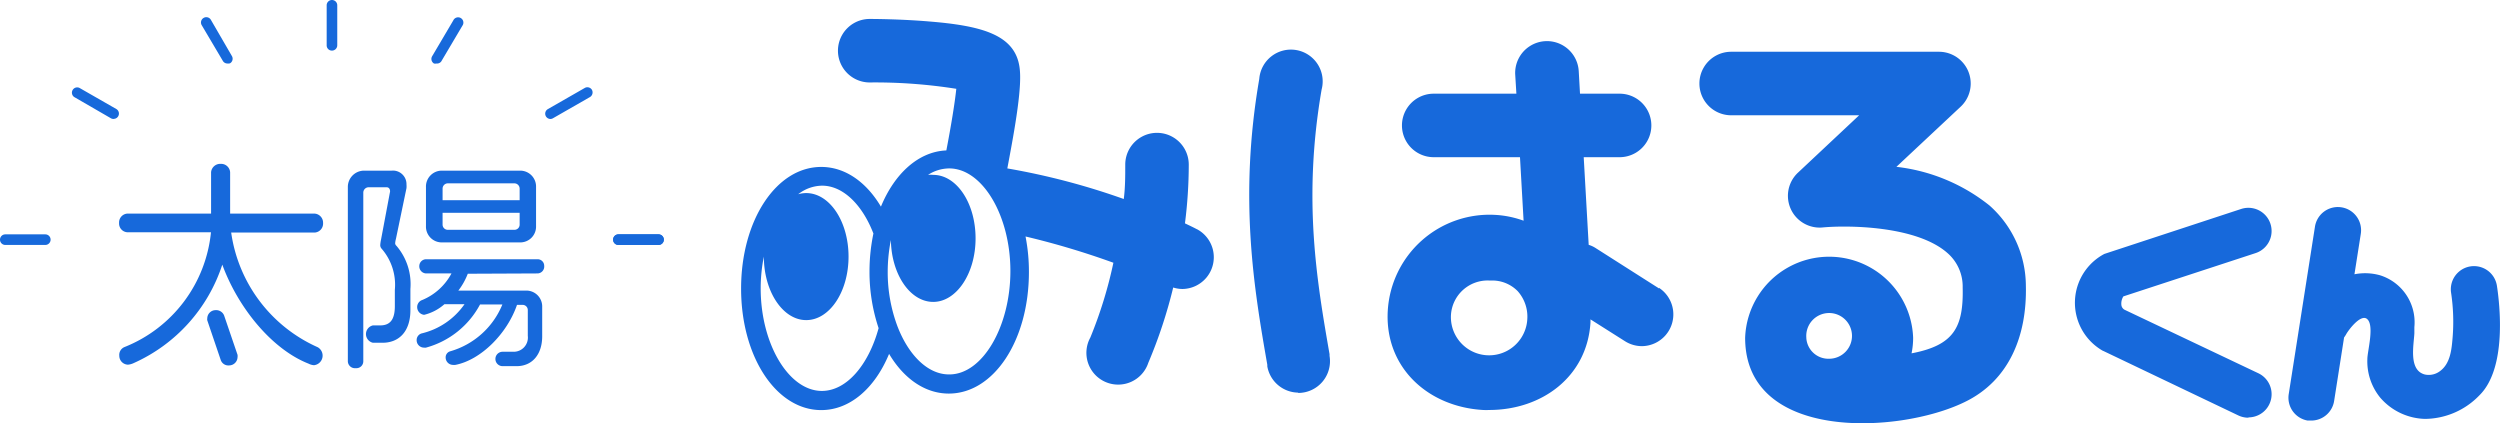 <svg xmlns="http://www.w3.org/2000/svg" viewBox="0 0 236.17 40"><defs><style>.cls-1{fill:#1769db}</style></defs><g id="レイヤー_2" data-name="レイヤー 2"><g id="コンテンツ"><path class="cls-1" d="M122.66 37.09a3 3 0 01-2.94-2.48v-.15c-1.22-7-2.72-15.64-.76-27a3 3 0 115.89 1c-1.79 10.39-.44 18.15.75 25v.16a3 3 0 01-3 3.5zm34.07-9.84l-6-3.82a2.56 2.56 0 00-.65-.3l-.47-8.28H153a3 3 0 100-6h-3.74l-.12-2.13a3 3 0 00-6 .34l.11 1.79h-7.81a3 3 0 100 6h8.15l.34 6a9.26 9.26 0 00-2.68-.55 9.63 9.63 0 00-10.15 9.05c-.31 5.3 3.73 9.07 9 9.38a5.72 5.72 0 00.58 0c5 0 9.26-3.16 9.57-8.27v-.29l3.27 2.07a3 3 0 001.6.46 3 3 0 001.6-5.51zm-12.45 2.92a3.61 3.61 0 11-7.21-.43 3.47 3.47 0 013.61-3.24h.21a3.37 3.37 0 012.48 1 3.62 3.62 0 01.91 2.67zm47.1-3.17a10.2 10.2 0 00-3.44-7.59 17.2 17.2 0 00-8.79-3.65l6.09-5.7a3 3 0 00-2.05-5.17h-19.65a3 3 0 000 6h12.09l-5.81 5.45a3 3 0 002.33 5.15c2.29-.22 8.88-.2 11.83 2.42a4.19 4.19 0 011.43 3.24c.09 3.8-.85 5.47-4.83 6.23a7.19 7.19 0 00.15-1.47 7.94 7.94 0 00-15.87 0c0 9.82 14.51 9.09 20.7 6.09 4.31-2.06 5.93-6.38 5.82-11zm-20.74 4.89a2.16 2.16 0 112.16 2 2.09 2.09 0 01-2.16-1.96zm41.76 7.57a2.22 2.22 0 01-.94-.21l-12.75-6.09a.8.8 0 01-.16-.08 5.22 5.22 0 01.24-9.09l.18-.06 12.75-4.19a2.19 2.19 0 011.36 4.17L200.59 28a1.29 1.29 0 00-.19.79.59.59 0 00.3.47l12.64 6a2.19 2.19 0 01-.94 4.17zM235.88 27a2.19 2.19 0 10-4.33.66 18.4 18.4 0 01.14 4.26c-.09 1.09-.21 2.39-1.15 3.11a1.76 1.76 0 01-1.46.35c-1.56-.39-1.06-2.74-1-3.89v-.59a4.65 4.65 0 00-3.26-4.9 5.21 5.21 0 00-2.4-.09l.6-3.82a2.19 2.19 0 10-4.33-.68l-2.48 15.83a2.19 2.19 0 001.79 2.49h.34a2.19 2.19 0 002.16-1.85l.94-6a2.9 2.9 0 00.19-.29c.24-.44 1.32-1.85 1.92-1.5.82.5.09 3.08.09 3.82a5.42 5.42 0 001.22 3.66 5.77 5.77 0 004.16 2h.19a7.21 7.21 0 005-2.21c2.63-2.56 1.94-8.58 1.67-10.36zm-122.8-5.34c-.36-.19-.74-.37-1.14-.56a44.1 44.1 0 00.36-5.55 3 3 0 10-6 0c0 1.09 0 2.18-.14 3.25a66.3 66.3 0 00-11-2.89c.12-.64.25-1.33.38-2.05 1.06-5.79.89-7.2.66-8.06-.72-2.62-3.75-3.39-8.4-3.77-2.82-.24-5.53-.24-5.64-.24a3 3 0 100 6 49 49 0 018.18.6c-.14 1.35-.5 3.53-.94 5.82-2.63.11-4.89 2.18-6.18 5.31-1.38-2.32-3.38-3.75-5.64-3.75-4.25 0-7.57 5.05-7.57 11.49s3.32 11.48 7.57 11.48c2.73 0 5.08-2.09 6.41-5.31 1.38 2.32 3.38 3.75 5.64 3.75 4.24 0 7.57-5 7.57-11.49a17.23 17.23 0 00-.32-3.35 75.58 75.58 0 018.3 2.48 40.82 40.82 0 01-2.18 7.07 3 3 0 105.48 2.38 45.82 45.82 0 002.35-7.11 2.94 2.94 0 00.88.14 3 3 0 001.38-5.64zM77.64 36.93c-3.13 0-5.78-4.44-5.78-9.69a15.36 15.36 0 01.3-3c0 3.29 1.79 6 4 6s4-2.68 4-6-1.79-6-4-6a2.74 2.74 0 00-.76.11 3.75 3.75 0 012.26-.81c2 0 3.81 1.83 4.85 4.52a17.46 17.46 0 00-.37 3.61A16.75 16.75 0 0083 31c-.94 3.44-3 5.93-5.36 5.93zm12-1.56c-2 0-3.81-1.83-4.85-4.52a14.57 14.57 0 01-.93-5.18 15.54 15.54 0 01.3-3c.05 3.24 1.81 5.85 4 5.85s4-2.68 4-6-1.78-6-4-6a2.63 2.63 0 00-.49 0 3.71 3.71 0 012-.61c3.13 0 5.78 4.44 5.78 9.69s-2.63 9.77-5.76 9.77zM30.52 21.06a.86.86 0 00-.78-.88h-8v-3.91a.85.85 0 00-.88-.79.87.87 0 00-.92.79v3.91H12a.84.84 0 00-.75.88.83.83 0 00.75.88h7.93a13.06 13.06 0 01-8.18 10.85.8.8 0 00-.48.82.84.84 0 00.82.84 1.58 1.58 0 00.54-.15A15.42 15.42 0 0021 25c1.51 4.12 4.71 8 8.14 9.35a1.33 1.33 0 00.52.15.91.91 0 00.35-1.7 14 14 0 01-8.17-10.83h7.88a.85.85 0 00.8-.91z"/><path class="cls-1" d="M21.17 29.8a.81.81 0 00-.82-.5.79.79 0 00-.77.78.55.55 0 000 .18L20.85 34a.76.76 0 00.8.52.8.8 0 00.79-.77.85.85 0 000-.23zm29.63-3.97a.65.65 0 00.61-.71.62.62 0 00-.61-.63H40.24a.65.65 0 00-.63.63.67.67 0 00.63.71h2.41a5.52 5.52 0 01-2.76 2.51.7.7 0 00-.48.67.73.73 0 00.66.73 4.49 4.49 0 001.91-1h1.9a6.86 6.86 0 01-4.06 2.76.65.65 0 00-.46.63.7.7 0 00.71.71.52.52 0 00.17 0 8.23 8.23 0 005.11-4.08h2.11a7.58 7.58 0 01-4.94 4.43.59.59 0 00-.42.59.7.7 0 00.67.69 1 1 0 00.25 0c2.39-.46 4.88-2.93 5.82-5.67h.52a.49.49 0 01.5.48v2.45a1.34 1.34 0 01-1.38 1.5h-1a.68.68 0 000 1.36h1.32c1.5 0 2.42-1.13 2.42-2.82V29a1.5 1.5 0 00-1.52-1.55h-6.4a6.33 6.33 0 00.89-1.59zm-9.05-2.93h7.38a1.49 1.49 0 001.51-1.53v-3.7a1.5 1.5 0 00-1.51-1.55h-7.38a1.5 1.5 0 00-1.51 1.55v3.7a1.49 1.49 0 001.51 1.53zm.06-5.08a.5.5 0 01.48-.5h6.32a.5.5 0 01.48.5v1.09h-7.28zm0 2.28h7.28v1.11a.49.49 0 01-.48.5h-6.32a.49.49 0 01-.48-.5zM37.33 23a2 2 0 01.07-.42l1-4.81a2 2 0 000-.34 1.28 1.28 0 00-1.4-1.31h-2.61a1.54 1.54 0 00-1.53 1.53v16.48a.67.67 0 00.75.65.65.65 0 00.71-.65V18.22a.51.51 0 01.53-.53h1.67c.19 0 .33.13.33.4L36 22.61a3.71 3.71 0 00-.08.54.5.5 0 00.11.32 5.18 5.18 0 011.27 3.91v1.54c0 1.26-.44 1.82-1.38 1.82h-.69a.84.84 0 000 1.64h.9c1.57 0 2.64-1.07 2.64-3.08v-2a5.57 5.57 0 00-1.32-4.08.35.35 0 01-.12-.22zm3.9-17A.54.54 0 0141 6a.5.5 0 01-.18-.68l2-3.39a.5.5 0 11.86.5l-2 3.38a.5.5 0 01-.45.19zm-9.88-1.22a.49.49 0 01-.49-.5V.5a.5.5 0 111 0v3.78a.5.5 0 01-.51.5zm-20.61 6.46a.57.57 0 01-.25-.06L7 9.16a.5.5 0 01.5-.86l3.49 2a.5.5 0 01-.25.93zM21.48 6a.5.5 0 01-.43-.25l-2-3.38a.5.5 0 01.19-.68.5.5 0 01.68.18l1.99 3.43a.5.5 0 01-.18.68.57.57 0 01-.25.02zm40.73 17.14h-3.79a.5.5 0 110-1h3.79a.5.5 0 110 1zM52 11.24a.5.5 0 01-.25-.93l3.49-2a.5.5 0 01.68.18.51.51 0 01-.19.68l-3.49 2a.5.5 0 01-.24.07z"/><path class="cls-1" d="M62.21 23.14h-3.79a.5.5 0 110-1h3.79a.5.5 0 110 1zm-57.93 0H.5a.5.5 0 110-1h3.78a.5.5 0 110 1z"/></g></g></svg>